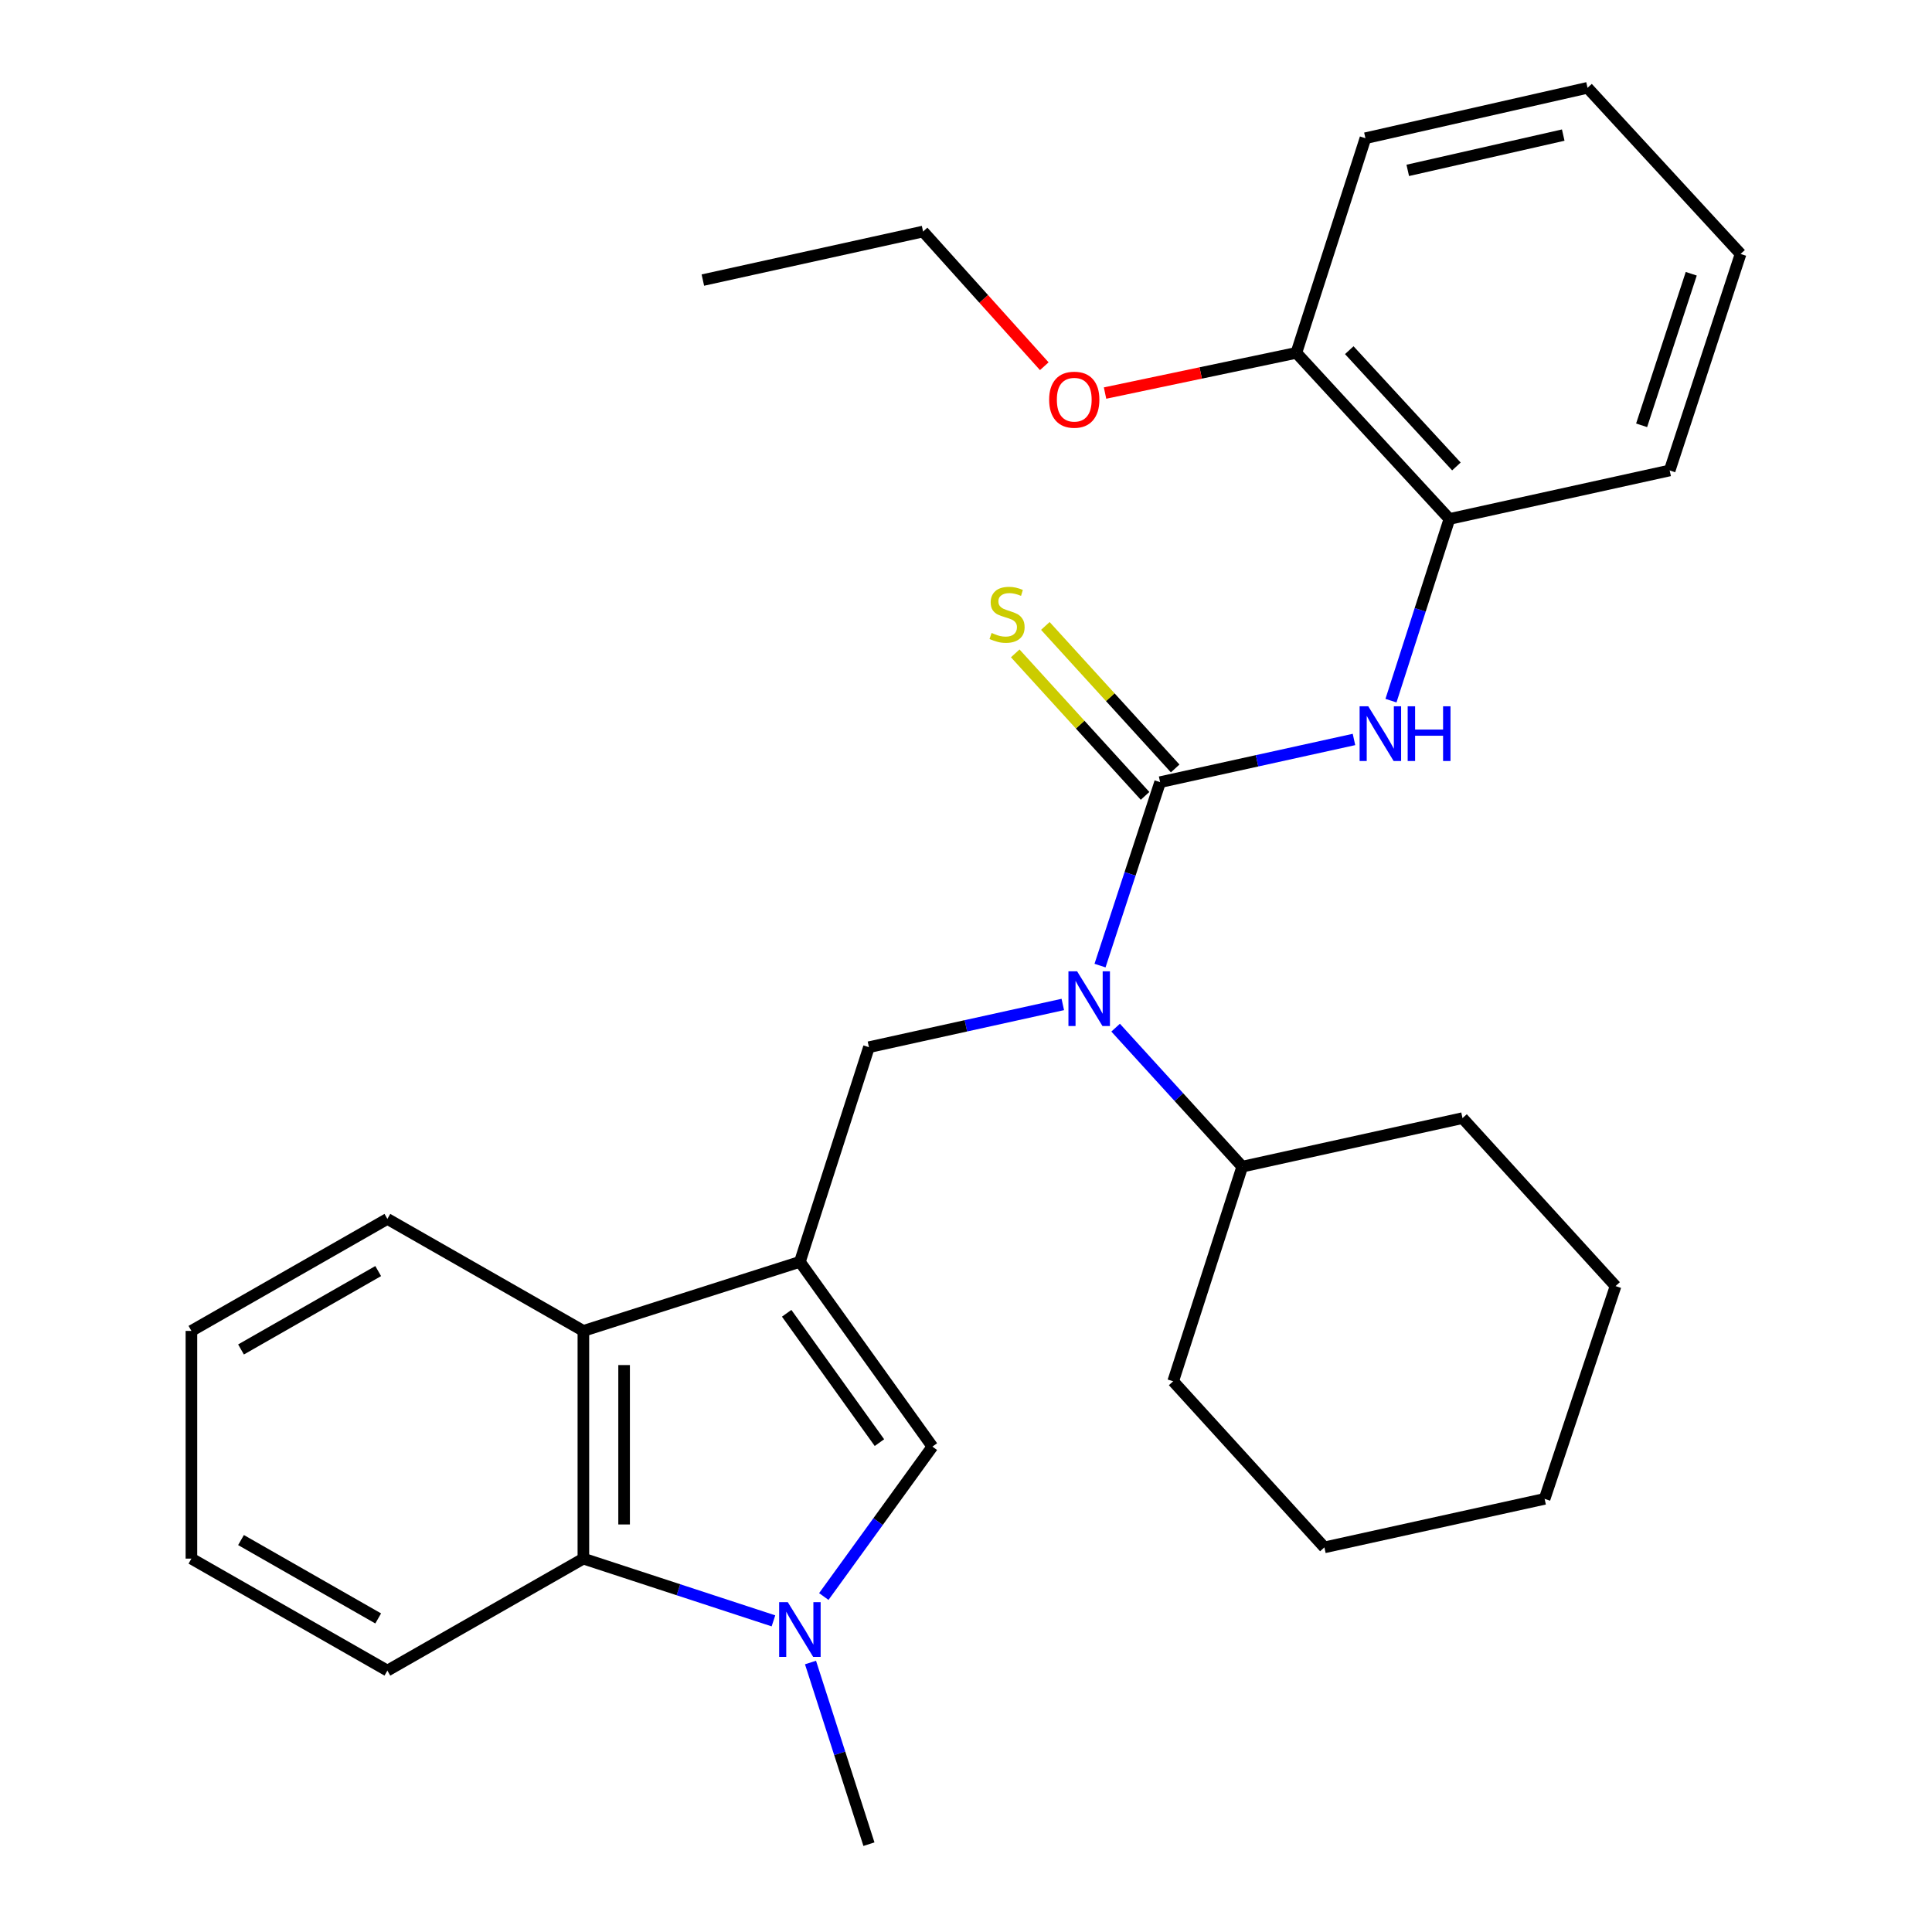 <?xml version='1.0' encoding='iso-8859-1'?>
<svg version='1.1' baseProfile='full'
              xmlns='http://www.w3.org/2000/svg'
                      xmlns:rdkit='http://www.rdkit.org/xml'
                      xmlns:xlink='http://www.w3.org/1999/xlink'
                  xml:space='preserve'
width='1000px' height='1000px' viewBox='0 0 1000 1000'>
<!-- END OF HEADER -->
<rect style='opacity:1.0;fill:#FFFFFF;stroke:none' width='1000' height='1000' x='0' y='0'> </rect>
<path class='bond-2' d='M 414.023,653.123 L 482.61,748.761' style='fill:none;fill-rule:evenodd;stroke:#000000;stroke-width:6px;stroke-linecap:butt;stroke-linejoin:miter;stroke-opacity:1' />
<path class='bond-2' d='M 407.182,679.753 L 455.193,746.7' style='fill:none;fill-rule:evenodd;stroke:#000000;stroke-width:6px;stroke-linecap:butt;stroke-linejoin:miter;stroke-opacity:1' />
<path class='bond-4' d='M 414.023,653.123 L 449.763,542.028' style='fill:none;fill-rule:evenodd;stroke:#000000;stroke-width:6px;stroke-linecap:butt;stroke-linejoin:miter;stroke-opacity:1' />
<path class='bond-5' d='M 414.023,653.123 L 301.956,688.875' style='fill:none;fill-rule:evenodd;stroke:#000000;stroke-width:6px;stroke-linecap:butt;stroke-linejoin:miter;stroke-opacity:1' />
<path class='bond-0' d='M 600.474,404.842 L 584.921,452.316' style='fill:none;fill-rule:evenodd;stroke:#000000;stroke-width:6px;stroke-linecap:butt;stroke-linejoin:miter;stroke-opacity:1' />
<path class='bond-0' d='M 584.921,452.316 L 569.367,499.79' style='fill:none;fill-rule:evenodd;stroke:#0000FF;stroke-width:6px;stroke-linecap:butt;stroke-linejoin:miter;stroke-opacity:1' />
<path class='bond-7' d='M 600.474,404.842 L 650.645,393.793' style='fill:none;fill-rule:evenodd;stroke:#000000;stroke-width:6px;stroke-linecap:butt;stroke-linejoin:miter;stroke-opacity:1' />
<path class='bond-7' d='M 650.645,393.793 L 700.815,382.744' style='fill:none;fill-rule:evenodd;stroke:#0000FF;stroke-width:6px;stroke-linecap:butt;stroke-linejoin:miter;stroke-opacity:1' />
<path class='bond-8' d='M 608.265,397.744 L 574.665,360.867' style='fill:none;fill-rule:evenodd;stroke:#000000;stroke-width:6px;stroke-linecap:butt;stroke-linejoin:miter;stroke-opacity:1' />
<path class='bond-8' d='M 574.665,360.867 L 541.065,323.989' style='fill:none;fill-rule:evenodd;stroke:#CCCC00;stroke-width:6px;stroke-linecap:butt;stroke-linejoin:miter;stroke-opacity:1' />
<path class='bond-8' d='M 592.683,411.94 L 559.084,375.063' style='fill:none;fill-rule:evenodd;stroke:#000000;stroke-width:6px;stroke-linecap:butt;stroke-linejoin:miter;stroke-opacity:1' />
<path class='bond-8' d='M 559.084,375.063 L 525.484,338.185' style='fill:none;fill-rule:evenodd;stroke:#CCCC00;stroke-width:6px;stroke-linecap:butt;stroke-linejoin:miter;stroke-opacity:1' />
<path class='bond-1' d='M 426.398,826.356 L 454.504,787.558' style='fill:none;fill-rule:evenodd;stroke:#0000FF;stroke-width:6px;stroke-linecap:butt;stroke-linejoin:miter;stroke-opacity:1' />
<path class='bond-1' d='M 454.504,787.558 L 482.61,748.761' style='fill:none;fill-rule:evenodd;stroke:#000000;stroke-width:6px;stroke-linecap:butt;stroke-linejoin:miter;stroke-opacity:1' />
<path class='bond-12' d='M 419.517,860.516 L 434.64,907.531' style='fill:none;fill-rule:evenodd;stroke:#0000FF;stroke-width:6px;stroke-linecap:butt;stroke-linejoin:miter;stroke-opacity:1' />
<path class='bond-12' d='M 434.64,907.531 L 449.763,954.545' style='fill:none;fill-rule:evenodd;stroke:#000000;stroke-width:6px;stroke-linecap:butt;stroke-linejoin:miter;stroke-opacity:1' />
<path class='bond-29' d='M 400.335,838.956 L 351.146,822.847' style='fill:none;fill-rule:evenodd;stroke:#0000FF;stroke-width:6px;stroke-linecap:butt;stroke-linejoin:miter;stroke-opacity:1' />
<path class='bond-29' d='M 351.146,822.847 L 301.956,806.739' style='fill:none;fill-rule:evenodd;stroke:#000000;stroke-width:6px;stroke-linecap:butt;stroke-linejoin:miter;stroke-opacity:1' />
<path class='bond-3' d='M 550.104,519.909 L 499.933,530.968' style='fill:none;fill-rule:evenodd;stroke:#0000FF;stroke-width:6px;stroke-linecap:butt;stroke-linejoin:miter;stroke-opacity:1' />
<path class='bond-3' d='M 499.933,530.968 L 449.763,542.028' style='fill:none;fill-rule:evenodd;stroke:#000000;stroke-width:6px;stroke-linecap:butt;stroke-linejoin:miter;stroke-opacity:1' />
<path class='bond-10' d='M 577.443,531.916 L 610.213,567.887' style='fill:none;fill-rule:evenodd;stroke:#0000FF;stroke-width:6px;stroke-linecap:butt;stroke-linejoin:miter;stroke-opacity:1' />
<path class='bond-10' d='M 610.213,567.887 L 642.982,603.858' style='fill:none;fill-rule:evenodd;stroke:#000000;stroke-width:6px;stroke-linecap:butt;stroke-linejoin:miter;stroke-opacity:1' />
<path class='bond-6' d='M 301.956,688.875 L 301.956,806.739' style='fill:none;fill-rule:evenodd;stroke:#000000;stroke-width:6px;stroke-linecap:butt;stroke-linejoin:miter;stroke-opacity:1' />
<path class='bond-6' d='M 323.035,706.554 L 323.035,789.059' style='fill:none;fill-rule:evenodd;stroke:#000000;stroke-width:6px;stroke-linecap:butt;stroke-linejoin:miter;stroke-opacity:1' />
<path class='bond-14' d='M 301.956,688.875 L 200.51,630.909' style='fill:none;fill-rule:evenodd;stroke:#000000;stroke-width:6px;stroke-linecap:butt;stroke-linejoin:miter;stroke-opacity:1' />
<path class='bond-15' d='M 301.956,806.739 L 200.51,864.693' style='fill:none;fill-rule:evenodd;stroke:#000000;stroke-width:6px;stroke-linecap:butt;stroke-linejoin:miter;stroke-opacity:1' />
<path class='bond-9' d='M 719.966,362.658 L 735.09,315.637' style='fill:none;fill-rule:evenodd;stroke:#0000FF;stroke-width:6px;stroke-linecap:butt;stroke-linejoin:miter;stroke-opacity:1' />
<path class='bond-9' d='M 735.09,315.637 L 750.213,268.617' style='fill:none;fill-rule:evenodd;stroke:#000000;stroke-width:6px;stroke-linecap:butt;stroke-linejoin:miter;stroke-opacity:1' />
<path class='bond-11' d='M 750.213,268.617 L 670.993,182.64' style='fill:none;fill-rule:evenodd;stroke:#000000;stroke-width:6px;stroke-linecap:butt;stroke-linejoin:miter;stroke-opacity:1' />
<path class='bond-11' d='M 753.832,241.437 L 698.378,181.254' style='fill:none;fill-rule:evenodd;stroke:#000000;stroke-width:6px;stroke-linecap:butt;stroke-linejoin:miter;stroke-opacity:1' />
<path class='bond-16' d='M 750.213,268.617 L 864.224,243.51' style='fill:none;fill-rule:evenodd;stroke:#000000;stroke-width:6px;stroke-linecap:butt;stroke-linejoin:miter;stroke-opacity:1' />
<path class='bond-18' d='M 642.982,603.858 L 756.993,578.74' style='fill:none;fill-rule:evenodd;stroke:#000000;stroke-width:6px;stroke-linecap:butt;stroke-linejoin:miter;stroke-opacity:1' />
<path class='bond-19' d='M 642.982,603.858 L 607.231,714.954' style='fill:none;fill-rule:evenodd;stroke:#000000;stroke-width:6px;stroke-linecap:butt;stroke-linejoin:miter;stroke-opacity:1' />
<path class='bond-13' d='M 670.993,182.64 L 621.482,193.045' style='fill:none;fill-rule:evenodd;stroke:#000000;stroke-width:6px;stroke-linecap:butt;stroke-linejoin:miter;stroke-opacity:1' />
<path class='bond-13' d='M 621.482,193.045 L 571.97,203.449' style='fill:none;fill-rule:evenodd;stroke:#FF0000;stroke-width:6px;stroke-linecap:butt;stroke-linejoin:miter;stroke-opacity:1' />
<path class='bond-17' d='M 670.993,182.64 L 706.745,71.545' style='fill:none;fill-rule:evenodd;stroke:#000000;stroke-width:6px;stroke-linecap:butt;stroke-linejoin:miter;stroke-opacity:1' />
<path class='bond-20' d='M 540.517,189.554 L 509.151,154.696' style='fill:none;fill-rule:evenodd;stroke:#FF0000;stroke-width:6px;stroke-linecap:butt;stroke-linejoin:miter;stroke-opacity:1' />
<path class='bond-20' d='M 509.151,154.696 L 477.786,119.838' style='fill:none;fill-rule:evenodd;stroke:#000000;stroke-width:6px;stroke-linecap:butt;stroke-linejoin:miter;stroke-opacity:1' />
<path class='bond-21' d='M 200.51,630.909 L 99.076,688.875' style='fill:none;fill-rule:evenodd;stroke:#000000;stroke-width:6px;stroke-linecap:butt;stroke-linejoin:miter;stroke-opacity:1' />
<path class='bond-21' d='M 195.753,657.905 L 124.749,698.481' style='fill:none;fill-rule:evenodd;stroke:#000000;stroke-width:6px;stroke-linecap:butt;stroke-linejoin:miter;stroke-opacity:1' />
<path class='bond-30' d='M 200.51,864.693 L 99.076,806.739' style='fill:none;fill-rule:evenodd;stroke:#000000;stroke-width:6px;stroke-linecap:butt;stroke-linejoin:miter;stroke-opacity:1' />
<path class='bond-30' d='M 195.752,837.698 L 124.748,797.13' style='fill:none;fill-rule:evenodd;stroke:#000000;stroke-width:6px;stroke-linecap:butt;stroke-linejoin:miter;stroke-opacity:1' />
<path class='bond-24' d='M 864.224,243.51 L 900.924,131.443' style='fill:none;fill-rule:evenodd;stroke:#000000;stroke-width:6px;stroke-linecap:butt;stroke-linejoin:miter;stroke-opacity:1' />
<path class='bond-24' d='M 849.698,220.14 L 875.388,141.693' style='fill:none;fill-rule:evenodd;stroke:#000000;stroke-width:6px;stroke-linecap:butt;stroke-linejoin:miter;stroke-opacity:1' />
<path class='bond-32' d='M 706.745,71.545 L 821.704,45.455' style='fill:none;fill-rule:evenodd;stroke:#000000;stroke-width:6px;stroke-linecap:butt;stroke-linejoin:miter;stroke-opacity:1' />
<path class='bond-32' d='M 728.654,88.187 L 809.126,69.924' style='fill:none;fill-rule:evenodd;stroke:#000000;stroke-width:6px;stroke-linecap:butt;stroke-linejoin:miter;stroke-opacity:1' />
<path class='bond-26' d='M 756.993,578.74 L 836.213,665.677' style='fill:none;fill-rule:evenodd;stroke:#000000;stroke-width:6px;stroke-linecap:butt;stroke-linejoin:miter;stroke-opacity:1' />
<path class='bond-27' d='M 607.231,714.954 L 685.502,800.919' style='fill:none;fill-rule:evenodd;stroke:#000000;stroke-width:6px;stroke-linecap:butt;stroke-linejoin:miter;stroke-opacity:1' />
<path class='bond-23' d='M 477.786,119.838 L 363.798,144.968' style='fill:none;fill-rule:evenodd;stroke:#000000;stroke-width:6px;stroke-linecap:butt;stroke-linejoin:miter;stroke-opacity:1' />
<path class='bond-22' d='M 99.076,688.875 L 99.076,806.739' style='fill:none;fill-rule:evenodd;stroke:#000000;stroke-width:6px;stroke-linecap:butt;stroke-linejoin:miter;stroke-opacity:1' />
<path class='bond-25' d='M 900.924,131.443 L 821.704,45.455' style='fill:none;fill-rule:evenodd;stroke:#000000;stroke-width:6px;stroke-linecap:butt;stroke-linejoin:miter;stroke-opacity:1' />
<path class='bond-31' d='M 836.213,665.677 L 799.49,775.812' style='fill:none;fill-rule:evenodd;stroke:#000000;stroke-width:6px;stroke-linecap:butt;stroke-linejoin:miter;stroke-opacity:1' />
<path class='bond-28' d='M 685.502,800.919 L 799.49,775.812' style='fill:none;fill-rule:evenodd;stroke:#000000;stroke-width:6px;stroke-linecap:butt;stroke-linejoin:miter;stroke-opacity:1' />
<path  class='atom-2' d='M 407.763 829.279
L 417.043 844.279
Q 417.963 845.759, 419.443 848.439
Q 420.923 851.119, 421.003 851.279
L 421.003 829.279
L 424.763 829.279
L 424.763 857.599
L 420.883 857.599
L 410.923 841.199
Q 409.763 839.279, 408.523 837.079
Q 407.323 834.879, 406.963 834.199
L 406.963 857.599
L 403.283 857.599
L 403.283 829.279
L 407.763 829.279
' fill='#0000FF'/>
<path  class='atom-4' d='M 557.502 502.738
L 566.782 517.738
Q 567.702 519.218, 569.182 521.898
Q 570.662 524.578, 570.742 524.738
L 570.742 502.738
L 574.502 502.738
L 574.502 531.058
L 570.622 531.058
L 560.662 514.658
Q 559.502 512.738, 558.262 510.538
Q 557.062 508.338, 556.702 507.658
L 556.702 531.058
L 553.022 531.058
L 553.022 502.738
L 557.502 502.738
' fill='#0000FF'/>
<path  class='atom-8' d='M 708.213 365.576
L 717.493 380.576
Q 718.413 382.056, 719.893 384.736
Q 721.373 387.416, 721.453 387.576
L 721.453 365.576
L 725.213 365.576
L 725.213 393.896
L 721.333 393.896
L 711.373 377.496
Q 710.213 375.576, 708.973 373.376
Q 707.773 371.176, 707.413 370.496
L 707.413 393.896
L 703.733 393.896
L 703.733 365.576
L 708.213 365.576
' fill='#0000FF'/>
<path  class='atom-8' d='M 728.613 365.576
L 732.453 365.576
L 732.453 377.616
L 746.933 377.616
L 746.933 365.576
L 750.773 365.576
L 750.773 393.896
L 746.933 393.896
L 746.933 380.816
L 732.453 380.816
L 732.453 393.896
L 728.613 393.896
L 728.613 365.576
' fill='#0000FF'/>
<path  class='atom-9' d='M 513.254 327.614
Q 513.574 327.734, 514.894 328.294
Q 516.214 328.854, 517.654 329.214
Q 519.134 329.534, 520.574 329.534
Q 523.254 329.534, 524.814 328.254
Q 526.374 326.934, 526.374 324.654
Q 526.374 323.094, 525.574 322.134
Q 524.814 321.174, 523.614 320.654
Q 522.414 320.134, 520.414 319.534
Q 517.894 318.774, 516.374 318.054
Q 514.894 317.334, 513.814 315.814
Q 512.774 314.294, 512.774 311.734
Q 512.774 308.174, 515.174 305.974
Q 517.614 303.774, 522.414 303.774
Q 525.694 303.774, 529.414 305.334
L 528.494 308.414
Q 525.094 307.014, 522.534 307.014
Q 519.774 307.014, 518.254 308.174
Q 516.734 309.294, 516.774 311.254
Q 516.774 312.774, 517.534 313.694
Q 518.334 314.614, 519.454 315.134
Q 520.614 315.654, 522.534 316.254
Q 525.094 317.054, 526.614 317.854
Q 528.134 318.654, 529.214 320.294
Q 530.334 321.894, 530.334 324.654
Q 530.334 328.574, 527.694 330.694
Q 525.094 332.774, 520.734 332.774
Q 518.214 332.774, 516.294 332.214
Q 514.414 331.694, 512.174 330.774
L 513.254 327.614
' fill='#CCCC00'/>
<path  class='atom-14' d='M 543.034 206.879
Q 543.034 200.079, 546.394 196.279
Q 549.754 192.479, 556.034 192.479
Q 562.314 192.479, 565.674 196.279
Q 569.034 200.079, 569.034 206.879
Q 569.034 213.759, 565.634 217.679
Q 562.234 221.559, 556.034 221.559
Q 549.794 221.559, 546.394 217.679
Q 543.034 213.799, 543.034 206.879
M 556.034 218.359
Q 560.354 218.359, 562.674 215.479
Q 565.034 212.559, 565.034 206.879
Q 565.034 201.319, 562.674 198.519
Q 560.354 195.679, 556.034 195.679
Q 551.714 195.679, 549.354 198.479
Q 547.034 201.279, 547.034 206.879
Q 547.034 212.599, 549.354 215.479
Q 551.714 218.359, 556.034 218.359
' fill='#FF0000'/>
</svg>
